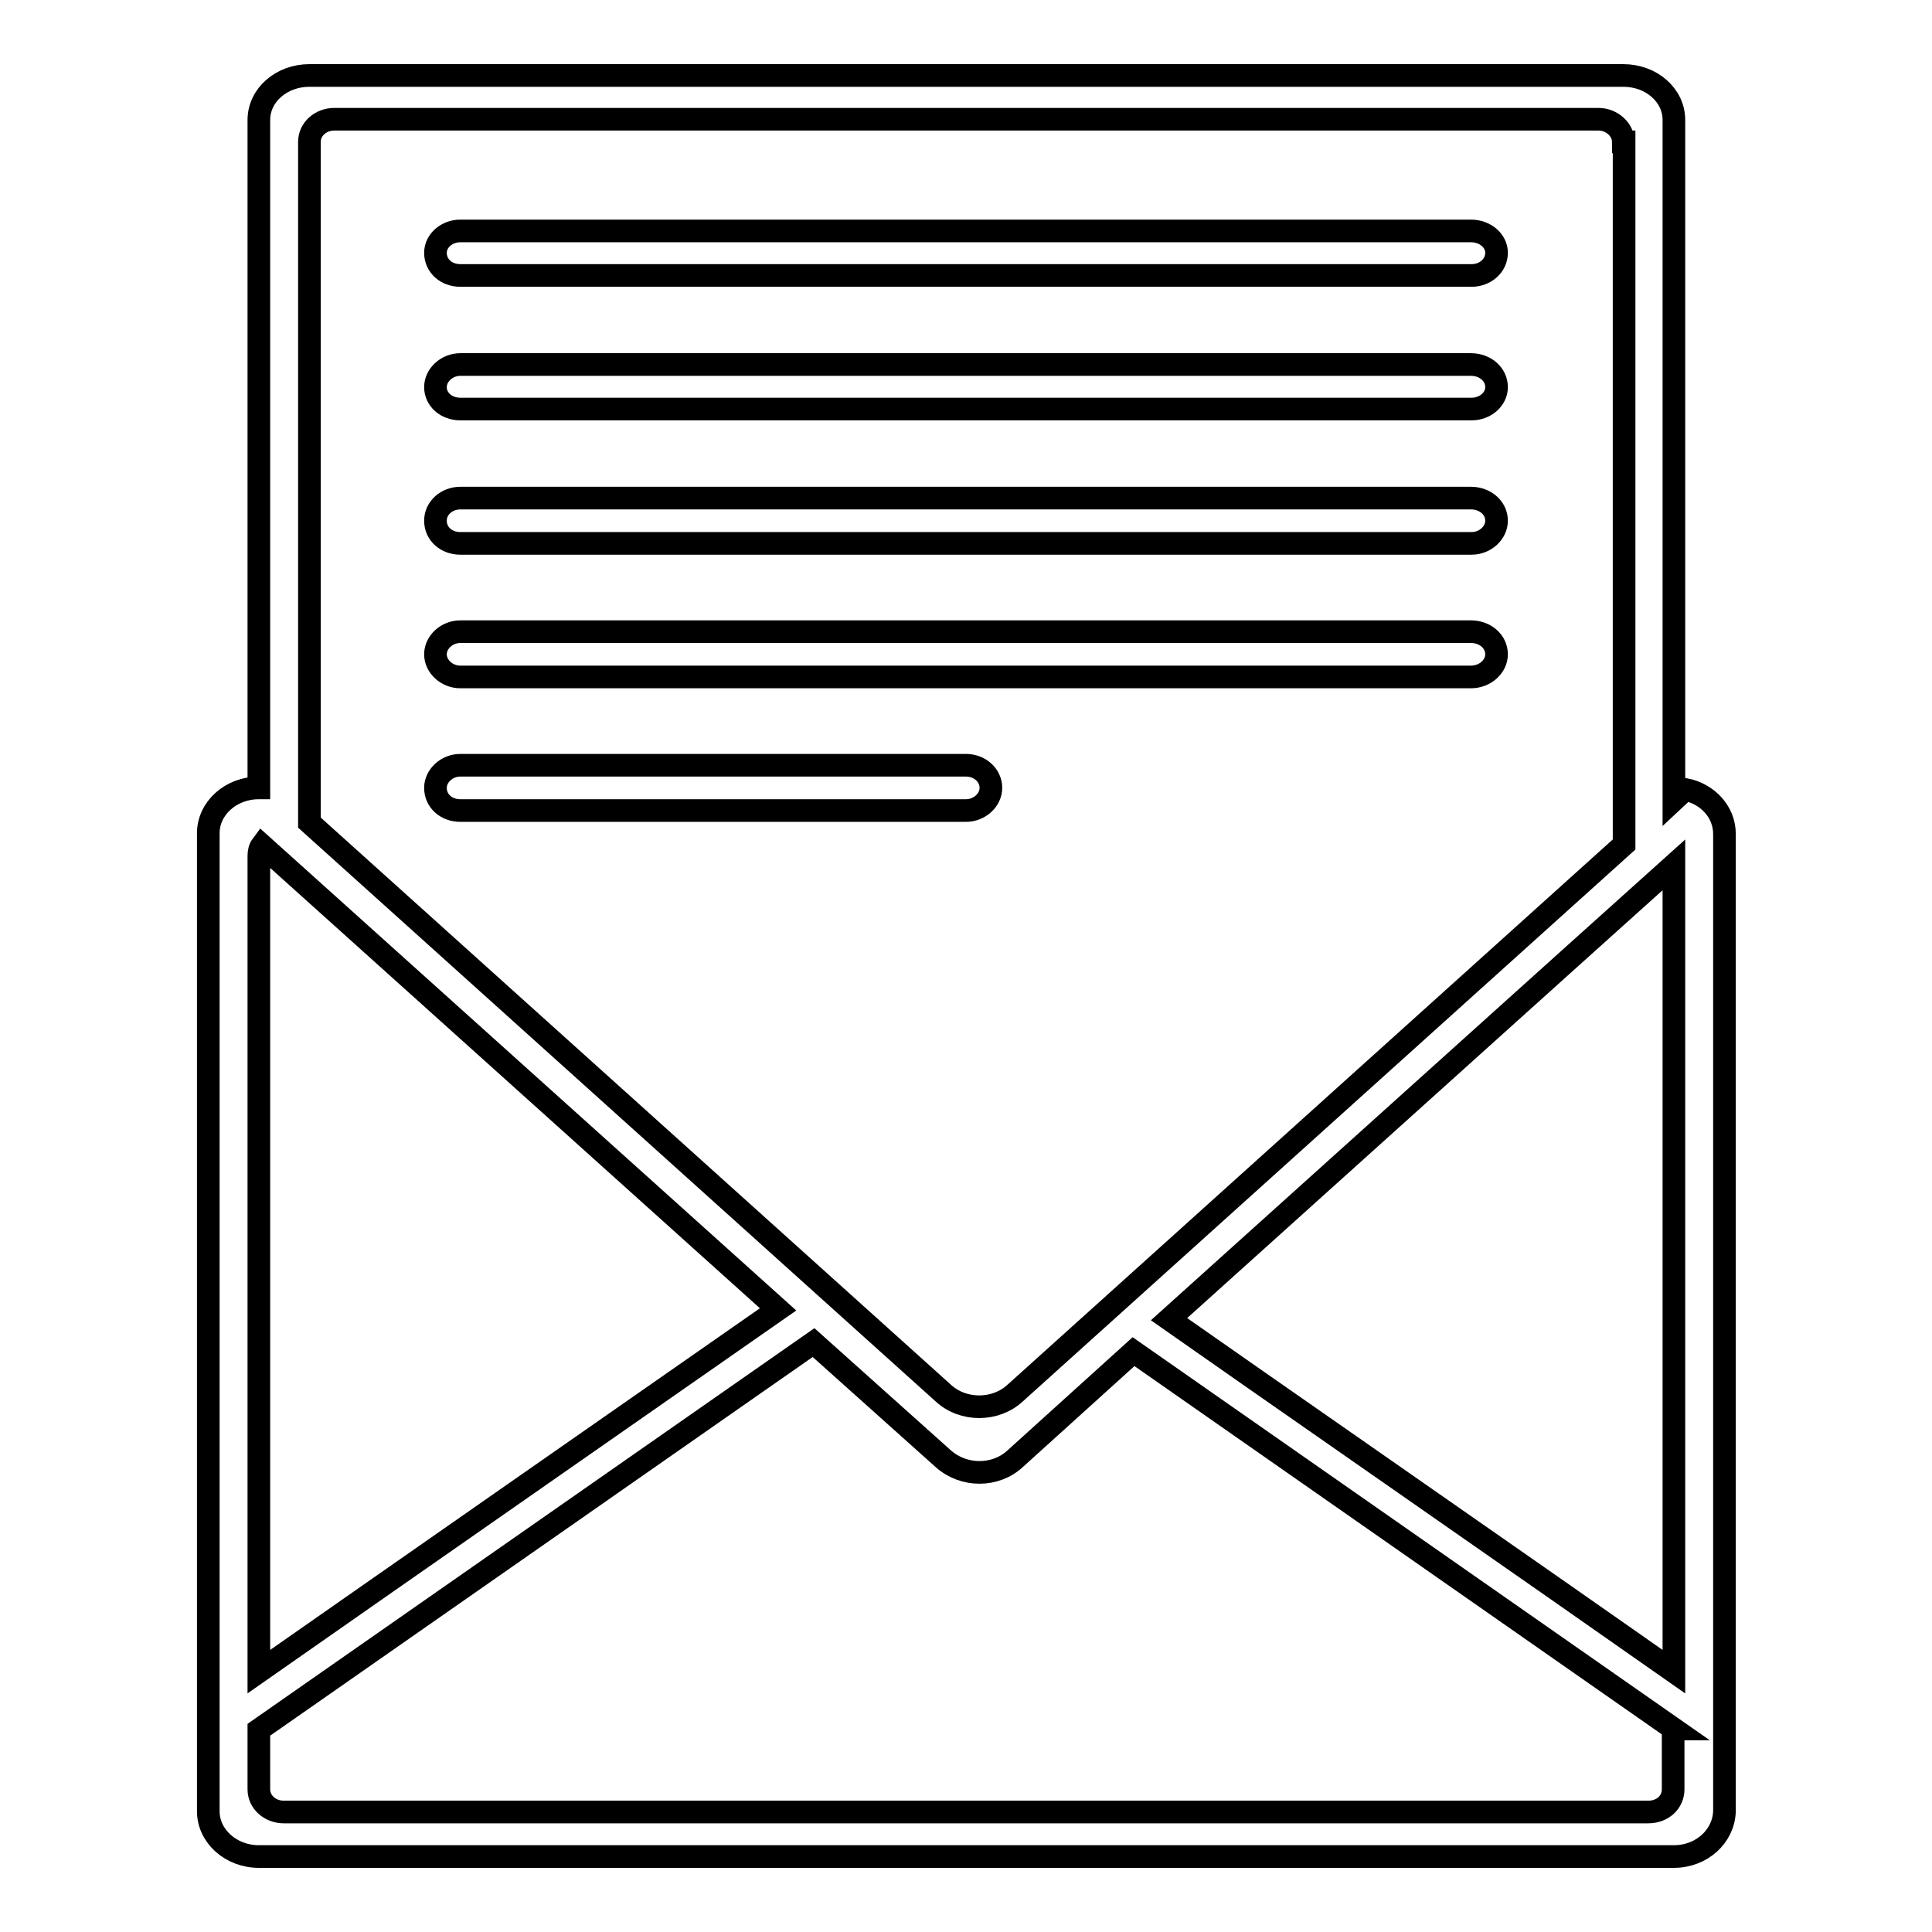 <?xml version="1.0" encoding="utf-8"?>
<!-- Svg Vector Icons : http://www.onlinewebfonts.com/icon -->
<!DOCTYPE svg PUBLIC "-//W3C//DTD SVG 1.1//EN" "http://www.w3.org/Graphics/SVG/1.1/DTD/svg11.dtd">
<svg version="1.1" xmlns="http://www.w3.org/2000/svg" xmlns:xlink="http://www.w3.org/1999/xlink" x="0px" y="0px" viewBox="0 0 256 256" enable-background="new 0 0 256 256" xml:space="preserve">
<g><g><path stroke-width="3" fill-opacity="0" stroke="#000000"  d="M221.8,246H34.3c-3.7,0-6.7-2.7-6.7-6V110.4c0-3.3,3-6,6.7-6V15.9c0-3.3,3-5.9,6.7-5.9h174.1c3.7,0,6.7,2.6,6.7,5.9V106l1.5-1.4c3,0.6,5.2,3,5.2,5.9V240C228.4,243.3,225.5,246,221.8,246L221.8,246z M34.3,221.5c16-11.2,55.9-39,68.8-48L34.7,112c-0.3,0.4-0.4,0.9-0.4,1.4V221.5L34.3,221.5z M215.1,18.8c0-1.6-1.5-3-3.3-3H44.3c-1.8,0-3.3,1.3-3.3,3V109l84,75.6c2.6,2.4,6.9,2.4,9.5,0l80.7-72.7V18.8L215.1,18.8z M221.8,114.6c-14.6,13.1-46,41.4-66.9,60.2c8.1,5.7,51.1,35.6,66.9,46.7V114.6L221.8,114.6z M221.8,229.1l-71.6-50c-9.4,8.5-15.7,14.2-15.7,14.2c-2.6,2.4-6.8,2.4-9.5,0l-17.2-15.4l-73.5,51.3v7.9c0,1.7,1.5,3,3.3,3h180.8c1.9,0,3.3-1.3,3.3-3V229.1L221.8,229.1z M57.7,86.7c0-1.6,1.5-3,3.3-3h133.9c1.9,0,3.4,1.3,3.4,3c0,1.6-1.5,3-3.4,3H61C59.2,89.7,57.7,88.3,57.7,86.7L57.7,86.7z M195,72H61c-1.9,0-3.3-1.3-3.3-3s1.5-3,3.3-3h133.9c1.9,0,3.4,1.3,3.4,3C198.3,70.6,196.8,72,195,72L195,72z M195,54.2H61c-1.9,0-3.3-1.3-3.3-2.9c0-1.6,1.5-3,3.3-3h133.9c1.9,0,3.4,1.3,3.4,3C198.3,52.9,196.8,54.2,195,54.2L195,54.2z M195,36.5H61c-1.9,0-3.3-1.3-3.3-3c0-1.6,1.5-2.9,3.3-2.9h133.9c1.9,0,3.4,1.3,3.4,2.9C198.3,35.2,196.8,36.5,195,36.5L195,36.5z M61,101.4h67c1.8,0,3.3,1.3,3.3,3c0,1.6-1.5,3-3.3,3H61c-1.9,0-3.3-1.3-3.3-3C57.7,102.8,59.2,101.4,61,101.4L61,101.4z"/></g></g>
</svg>
